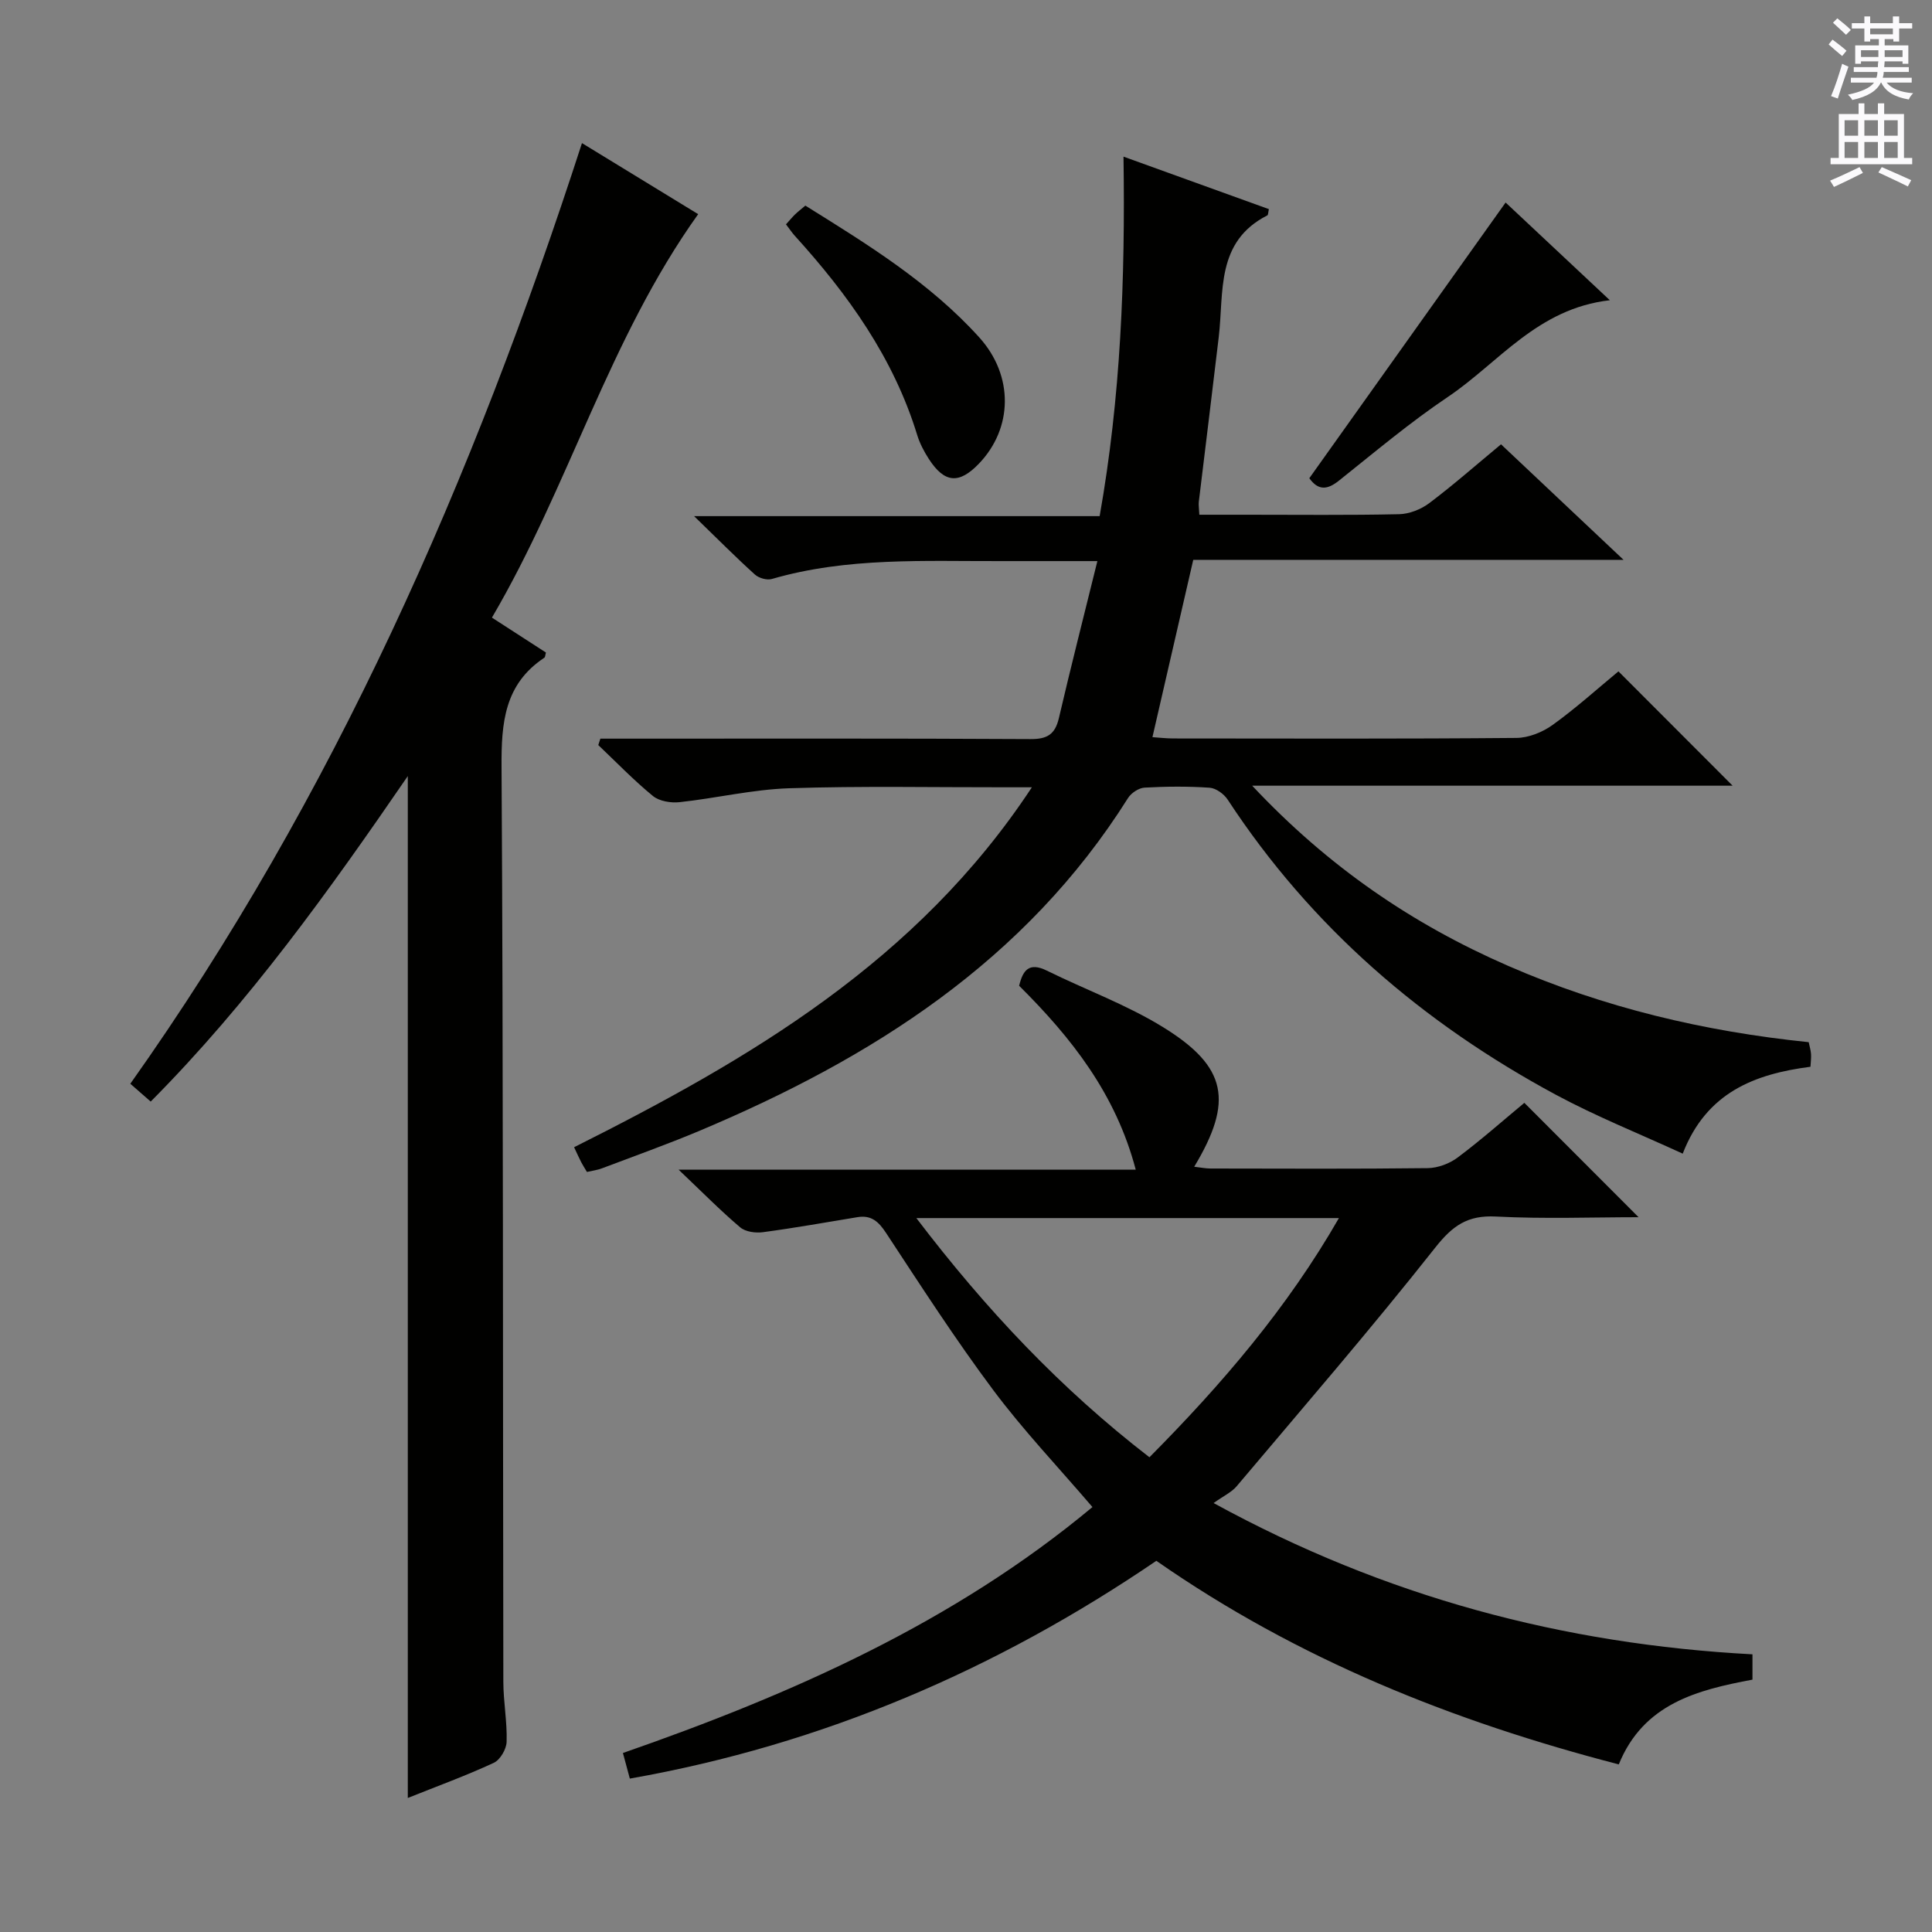 <svg enable-background="new 0 0 400 400" viewBox="0 0 400 400" xmlns="http://www.w3.org/2000/svg"><rect x="0" y="0" width="400" height="400" fill="#808080" stroke="none"/><g fill="#010100"><path d="m121.52 242.64c-.52-.87-.88-1.43-1.18-2.01-.45-.88-.86-1.79-1.48-3.11 36.33-18.22 71.03-38.47 94.78-74.52-2.45 0-3.86 0-5.26 0-15 .02-30.01-.29-44.99.2-7.58.25-15.1 2.06-22.68 2.88-1.8.2-4.19-.19-5.52-1.27-3.98-3.26-7.58-7-11.32-10.55.14-.44.29-.89.43-1.33h5.07c28 0 55.99-.07 83.99.09 3.47.02 5.08-.98 5.87-4.34 2.47-10.59 5.16-21.13 7.97-32.51-7.54 0-13.67-.01-19.8 0-15.95.05-31.97-.84-47.59 3.7-1.03.3-2.71-.18-3.53-.93-3.93-3.55-7.66-7.31-12.58-12.08h83.97c4.37-24.67 5.31-48.98 4.94-74.43 10.49 3.79 20.31 7.34 30.1 10.87-.16.7-.14 1.2-.32 1.29-10.73 5.46-8.97 15.88-10.06 25.18-1.34 11.38-2.76 22.75-4.13 34.12-.08.64.05 1.3.11 2.68h9.88c10.5 0 21 .12 31.49-.11 2.11-.05 4.52-1 6.22-2.28 5.02-3.78 9.75-7.95 14.87-12.19 8.26 7.79 16.35 15.41 25.37 23.92-30.49 0-59.81 0-89.09 0-2.88 12.5-5.61 24.4-8.45 36.71 1.25.08 2.8.27 4.36.27 23.66.02 47.33.1 70.99-.11 2.54-.02 5.43-1.19 7.52-2.7 4.83-3.48 9.28-7.5 13.61-11.08 7.97 7.98 15.71 15.74 23.64 23.67-32.54 0-65.22 0-99.47 0 15.8 16.83 33.2 28.67 52.99 37.3 19.84 8.65 40.57 13.58 62.23 15.8.19.89.42 1.64.48 2.41.06.8-.05 1.61-.11 2.68-11.56 1.5-21.53 5.29-26.45 17.99-8.94-4.11-17.85-7.67-26.24-12.18-27.56-14.84-50.69-34.73-67.96-61.1-.77-1.18-2.43-2.39-3.75-2.48-4.48-.31-9-.27-13.48-.02-1.19.07-2.75 1.1-3.41 2.15-21.25 33.77-53.06 53.91-88.82 68.94-6.58 2.76-13.31 5.16-19.99 7.69-.92.38-1.93.49-3.22.79z"/><path d="m130.4 368.24c-.52-1.92-.9-3.33-1.43-5.3 34.95-12.16 68.49-27 97.21-50.92-7.07-8.26-14.3-15.87-20.54-24.22-7.85-10.51-14.98-21.57-22.19-32.53-1.55-2.36-3.06-3.74-5.92-3.27-6.51 1.07-13.02 2.24-19.56 3.11-1.53.21-3.62-.07-4.72-1-4.05-3.43-7.78-7.22-12.76-11.95h94.65c-4.13-15.68-13.29-27.29-24.14-38.07.76-3.13 1.99-4.98 5.74-3.13 8.02 3.96 16.55 7.06 24.12 11.74 13.23 8.18 14.53 15.32 6.39 28.86 1.24.14 2.29.36 3.34.37 15 .02 29.99.1 44.99-.08 2.11-.03 4.53-.93 6.23-2.21 4.92-3.69 9.53-7.78 13.79-11.31 7.99 8 15.79 15.81 23.65 23.68-9.47 0-19.54.38-29.56-.14-5.83-.3-8.92 1.86-12.51 6.4-13.29 16.82-27.32 33.06-41.15 49.45-1.05 1.24-2.68 1.98-4.77 3.47 35.63 19.5 72.46 29.23 111.57 31.32v5.24c-11.38 2.14-22.55 4.93-27.68 17.55-34.26-8.89-66.45-21.73-95.74-42.15-33.02 22.48-69.03 38.04-109.01 45.09zm59.32-116.05c14.43 18.96 29.94 35.39 48.26 49.52 15.04-15.16 28.54-30.91 39.23-49.52-29.33 0-57.89 0-87.49 0z"/><path d="m120.49 29.63c8.41 5.14 16.46 10.07 24.06 14.71-18.45 25.78-26.75 56.35-42.7 83.53 4.08 2.64 7.66 4.95 11.18 7.23-.15.52-.14.95-.34 1.08-8.25 5.47-8.91 13.46-8.85 22.57.37 63.15.26 126.3.37 189.44.01 4.15.81 8.3.68 12.43-.04 1.52-1.34 3.75-2.67 4.36-5.69 2.64-11.59 4.79-17.79 7.27 0-70.58 0-140.73 0-211.57-16.29 23.73-32.85 46.88-53.23 67.39-1.4-1.23-2.61-2.28-4.22-3.69 42.17-59.48 70.99-125.26 93.51-194.75z"/><path d="m271.08 99.01c13.59-19.08 26.95-37.84 40.64-57.08 6.62 6.2 13.76 12.89 21.58 20.23-15.03 1.71-23.02 12.96-33.55 20.03-7.84 5.27-15.11 11.4-22.51 17.3-2.45 1.97-4.32 2.09-6.16-.48z"/><path d="m162.73 46.45c.78-.86 1.3-1.5 1.89-2.07s1.25-1.07 2.12-1.81c12.86 8.01 25.75 15.94 36.01 27.29 7.16 7.93 6.98 18.8-.09 26.15-4.11 4.27-7.12 4.02-10.37-1.01-.98-1.52-1.86-3.2-2.39-4.92-4.89-15.97-14.33-29.13-25.38-41.3-.54-.6-1-1.3-1.79-2.33z"/></g><path d="m378.6 9.2.8-1c.9.7 1.9 1.4 2.9 2.3l-.9 1.1c-1.1-.9-2-1.7-2.8-2.4zm.5 10.7c.9-2.1 1.6-4.3 2.3-6.7.4.2.8.4 1.3.6-.7 2.1-1.5 4.3-2.2 6.6zm.4-15.2.9-.9c1 .8 2 1.6 2.8 2.4l-1 1c-1-.9-1.9-1.8-2.7-2.5zm12.5-1.3h1.2v1.4h2.7v1.1h-2.7v2.7h-1.2v-.5h-1.8v1.3h4.9v3.8h-1.2v-.5h-3.7c0 .4-.1.9-.1 1.2h5.1v1h-5.2c0 .5-.1.9-.2 1.2h6v1h-5.2c1.1 1.3 2.9 2 5.5 2.2-.4.4-.7.8-.9 1.3-2.9-.5-4.8-1.6-5.7-3.5h-.1c-.8 1.7-2.7 2.9-5.9 3.6-.2-.4-.6-.8-.9-1.1 2.8-.6 4.6-1.4 5.4-2.5h-4.8v-1h5.3c.1-.3.2-.7.2-1.2h-4.9v-1h5c0-.4 0-.8.1-1.2h-3.6v.5h-1.2v-3.8h4.9v-1.3h-1.8v.5h-1.2v-2.7h-2.6v-1.1h2.6v-1.4h1.2v1.4h4.7v-1.4zm-6.7 8.4h3.6c0-.4 0-.9 0-1.4h-3.6zm1.9-4.7h4.7v-1.2h-4.7zm6.7 3.3h-3.7v1.4h3.7z" fill="#fbfafc"/><path d="m384.7 21.4h1.3v2.2h2.8v-2.2h1.3v2.2h4.1v9.1h1.7v1.3h-16.9v-1.3h1.7v-9.1h4.1v-2.2zm.3 13.2.7 1.2c-1.8.9-3.8 1.9-6 2.9-.2-.4-.5-.8-.8-1.3 2.4-1 4.4-2 6.1-2.8zm-3.1-6.5h2.8v-3.2h-2.8zm0 4.6h2.8v-3.3h-2.8zm4.1-4.6h2.8v-3.2h-2.8zm0 4.6h2.8v-3.3h-2.8zm3.6 1.9c2.1.9 4.1 1.8 6.1 2.7l-.7 1.3c-2.2-1.1-4.2-2-6.1-2.9zm3.3-9.7h-2.8v3.2h2.8zm-2.8 7.8h2.8v-3.3h-2.8z" fill="#fbfafc"/></svg>